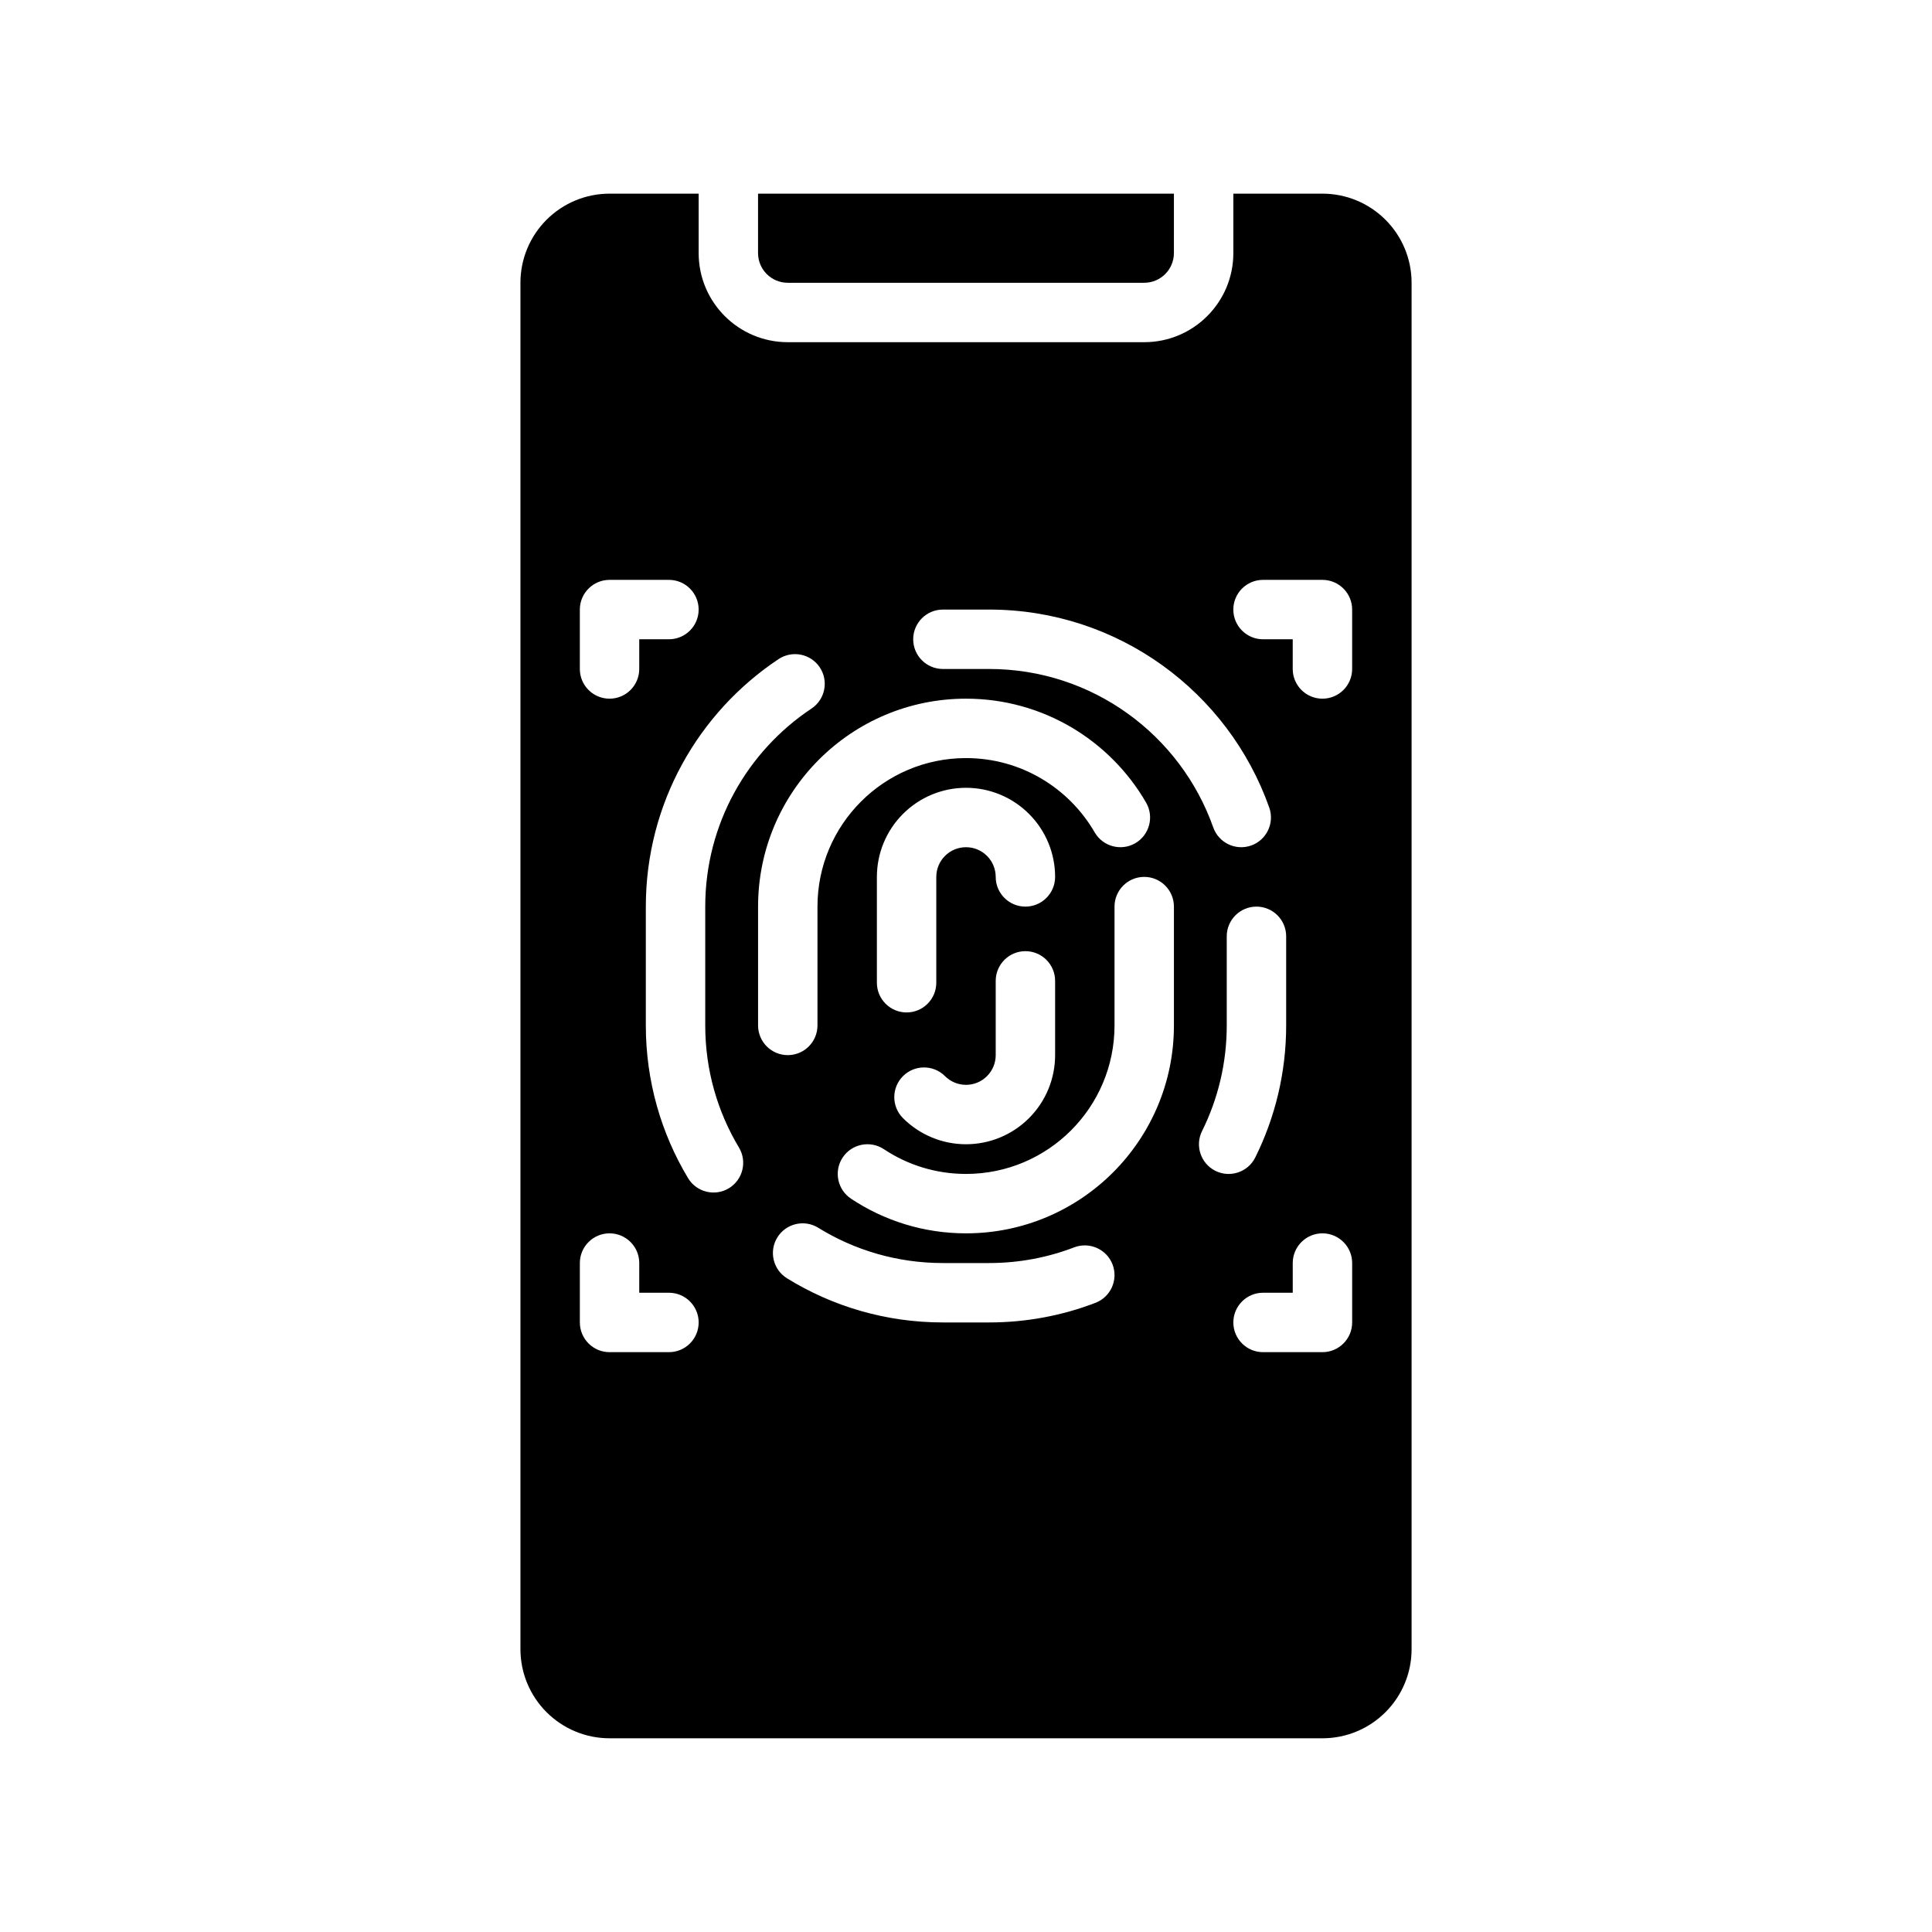 <?xml version="1.0" encoding="UTF-8"?>
<!-- Uploaded to: ICON Repo, www.iconrepo.com, Generator: ICON Repo Mixer Tools -->
<svg fill="#000000" width="800px" height="800px" version="1.1" viewBox="144 144 512 512" xmlns="http://www.w3.org/2000/svg">
 <g fill-rule="evenodd">
  <path d="m470.85 195.32v15.746c0 13.043-10.574 23.617-23.617 23.617h-94.465c-13.043 0-23.617-10.574-23.617-23.617v-15.746h-23.613c-6.266 0-12.273 2.488-16.699 6.922-4.43 4.422-6.918 10.43-6.918 16.695v362.11c0 6.266 2.488 12.273 6.918 16.695 4.426 4.434 10.434 6.922 16.699 6.922h188.93c6.269 0 12.273-2.488 16.699-6.922 4.43-4.422 6.918-10.43 6.918-16.695v-362.11c0-6.266-2.488-12.273-6.918-16.695-4.426-4.434-10.43-6.922-16.699-6.922zm-157.44 291.27h7.871c4.348 0 7.871 3.527 7.871 7.871 0 4.348-3.523 7.875-7.871 7.875h-15.742c-4.348 0-7.871-3.527-7.871-7.875v-15.742c0-4.344 3.523-7.871 7.871-7.871 4.344 0 7.871 3.527 7.871 7.871zm173.18 0v-7.871c0-4.344 3.527-7.871 7.871-7.871 4.348 0 7.875 3.527 7.875 7.871v15.742c0 4.348-3.527 7.875-7.875 7.875h-15.742c-4.344 0-7.871-3.527-7.871-7.875 0-4.344 3.527-7.871 7.871-7.871zm-134.02-3.824c12.004 7.414 26.156 11.695 41.305 11.695h12.246c9.93 0 19.43-1.84 28.184-5.195 4.055-1.559 6.086-6.113 4.535-10.168-1.559-4.055-6.117-6.086-10.172-4.535-6.996 2.684-14.602 4.156-22.547 4.156h-12.246c-12.117 0-23.438-3.418-33.039-9.352-3.691-2.285-8.551-1.133-10.832 2.566-2.285 3.691-1.133 8.547 2.566 10.832zm16.957-21.105c8.723 5.801 19.207 9.188 30.473 9.188 30.434 0 55.102-24.672 55.102-55.105v-31.488c0-4.344-3.527-7.871-7.871-7.871s-7.871 3.527-7.871 7.871v31.488c0 21.734-17.625 39.359-39.359 39.359-8.047 0-15.523-2.406-21.758-6.555-3.625-2.402-8.512-1.418-10.922 2.195-2.398 3.621-1.414 8.508 2.207 10.918zm-19.188-143c-21.207 14.105-35.188 38.219-35.188 65.598v31.488c0 14.793 4.086 28.641 11.188 40.461 2.234 3.727 7.07 4.938 10.801 2.703 3.723-2.246 4.926-7.078 2.691-10.809-5.676-9.457-8.934-20.523-8.934-32.355v-31.488c0-21.906 11.188-41.203 28.156-52.48 3.621-2.41 4.606-7.301 2.199-10.922-2.402-3.613-7.301-4.594-10.914-2.195zm126.32 132.08c5.234-10.543 8.188-22.422 8.188-34.992v-23.617c0-4.344-3.527-7.871-7.871-7.871-4.348 0-7.875 3.527-7.875 7.871v23.617c0 10.055-2.352 19.555-6.539 27.984-1.938 3.891-0.348 8.621 3.543 10.559 3.887 1.926 8.617 0.336 10.555-3.551zm-93.355-10.422c4.426 4.43 10.43 6.918 16.699 6.918 6.266 0 12.27-2.488 16.695-6.918 4.434-4.426 6.918-10.434 6.918-16.699v-19.68c0-4.344-3.523-7.871-7.871-7.871-4.344 0-7.871 3.527-7.871 7.871v19.68c0 2.086-0.828 4.094-2.309 5.566-1.469 1.48-3.477 2.309-5.562 2.309s-4.094-0.828-5.566-2.309c-3.07-3.07-8.062-3.07-11.133 0-3.078 3.07-3.078 8.062 0 11.133zm64.426-83.617c-9.523-16.469-27.332-27.547-47.727-27.547-30.434 0-55.105 24.672-55.105 55.105v31.488c0 4.348 3.527 7.871 7.871 7.871 4.348 0 7.871-3.523 7.871-7.871v-31.488c0-21.734 17.629-39.359 39.363-39.359 14.57 0 27.289 7.918 34.102 19.688 2.172 3.754 6.988 5.047 10.75 2.875 3.766-2.184 5.047-7 2.875-10.762zm-24.113 19.688c0-6.266-2.484-12.273-6.918-16.695-4.426-4.434-10.43-6.922-16.695-6.922-6.269 0-12.273 2.488-16.699 6.922-4.43 4.422-6.918 10.43-6.918 16.695v28.047c0 4.34 3.527 7.871 7.871 7.871 4.348 0 7.871-3.531 7.871-7.871v-28.047c0-2.086 0.828-4.094 2.309-5.566 1.473-1.48 3.481-2.305 5.566-2.305s4.094 0.824 5.562 2.305c1.48 1.473 2.309 3.481 2.309 5.566 0 4.344 3.527 7.871 7.871 7.871 4.348 0 7.871-3.527 7.871-7.871zm56.75-18.367c-10.809-30.574-39.965-52.48-74.242-52.48h-12.246c-4.348 0-7.871 3.527-7.871 7.871s3.523 7.871 7.871 7.871h12.246c27.422 0 50.754 17.523 59.395 41.984 1.449 4.098 5.953 6.25 10.047 4.801s6.242-5.953 4.801-10.047zm-166.96-44.609v7.871c0 4.348-3.527 7.871-7.871 7.871-4.348 0-7.871-3.523-7.871-7.871v-15.742c0-4.348 3.523-7.871 7.871-7.871h15.742c4.348 0 7.871 3.523 7.871 7.871 0 4.344-3.523 7.871-7.871 7.871zm173.18 0h-7.871c-4.344 0-7.871-3.527-7.871-7.871 0-4.348 3.527-7.871 7.871-7.871h15.742c4.348 0 7.875 3.523 7.875 7.871v15.742c0 4.348-3.527 7.871-7.875 7.871-4.344 0-7.871-3.523-7.871-7.871z"/>
  <path d="m455.1 195.32h-110.21v15.746c0 4.344 3.527 7.871 7.871 7.871h94.465c4.344 0 7.871-3.527 7.871-7.871z"/>
 </g>
</svg>